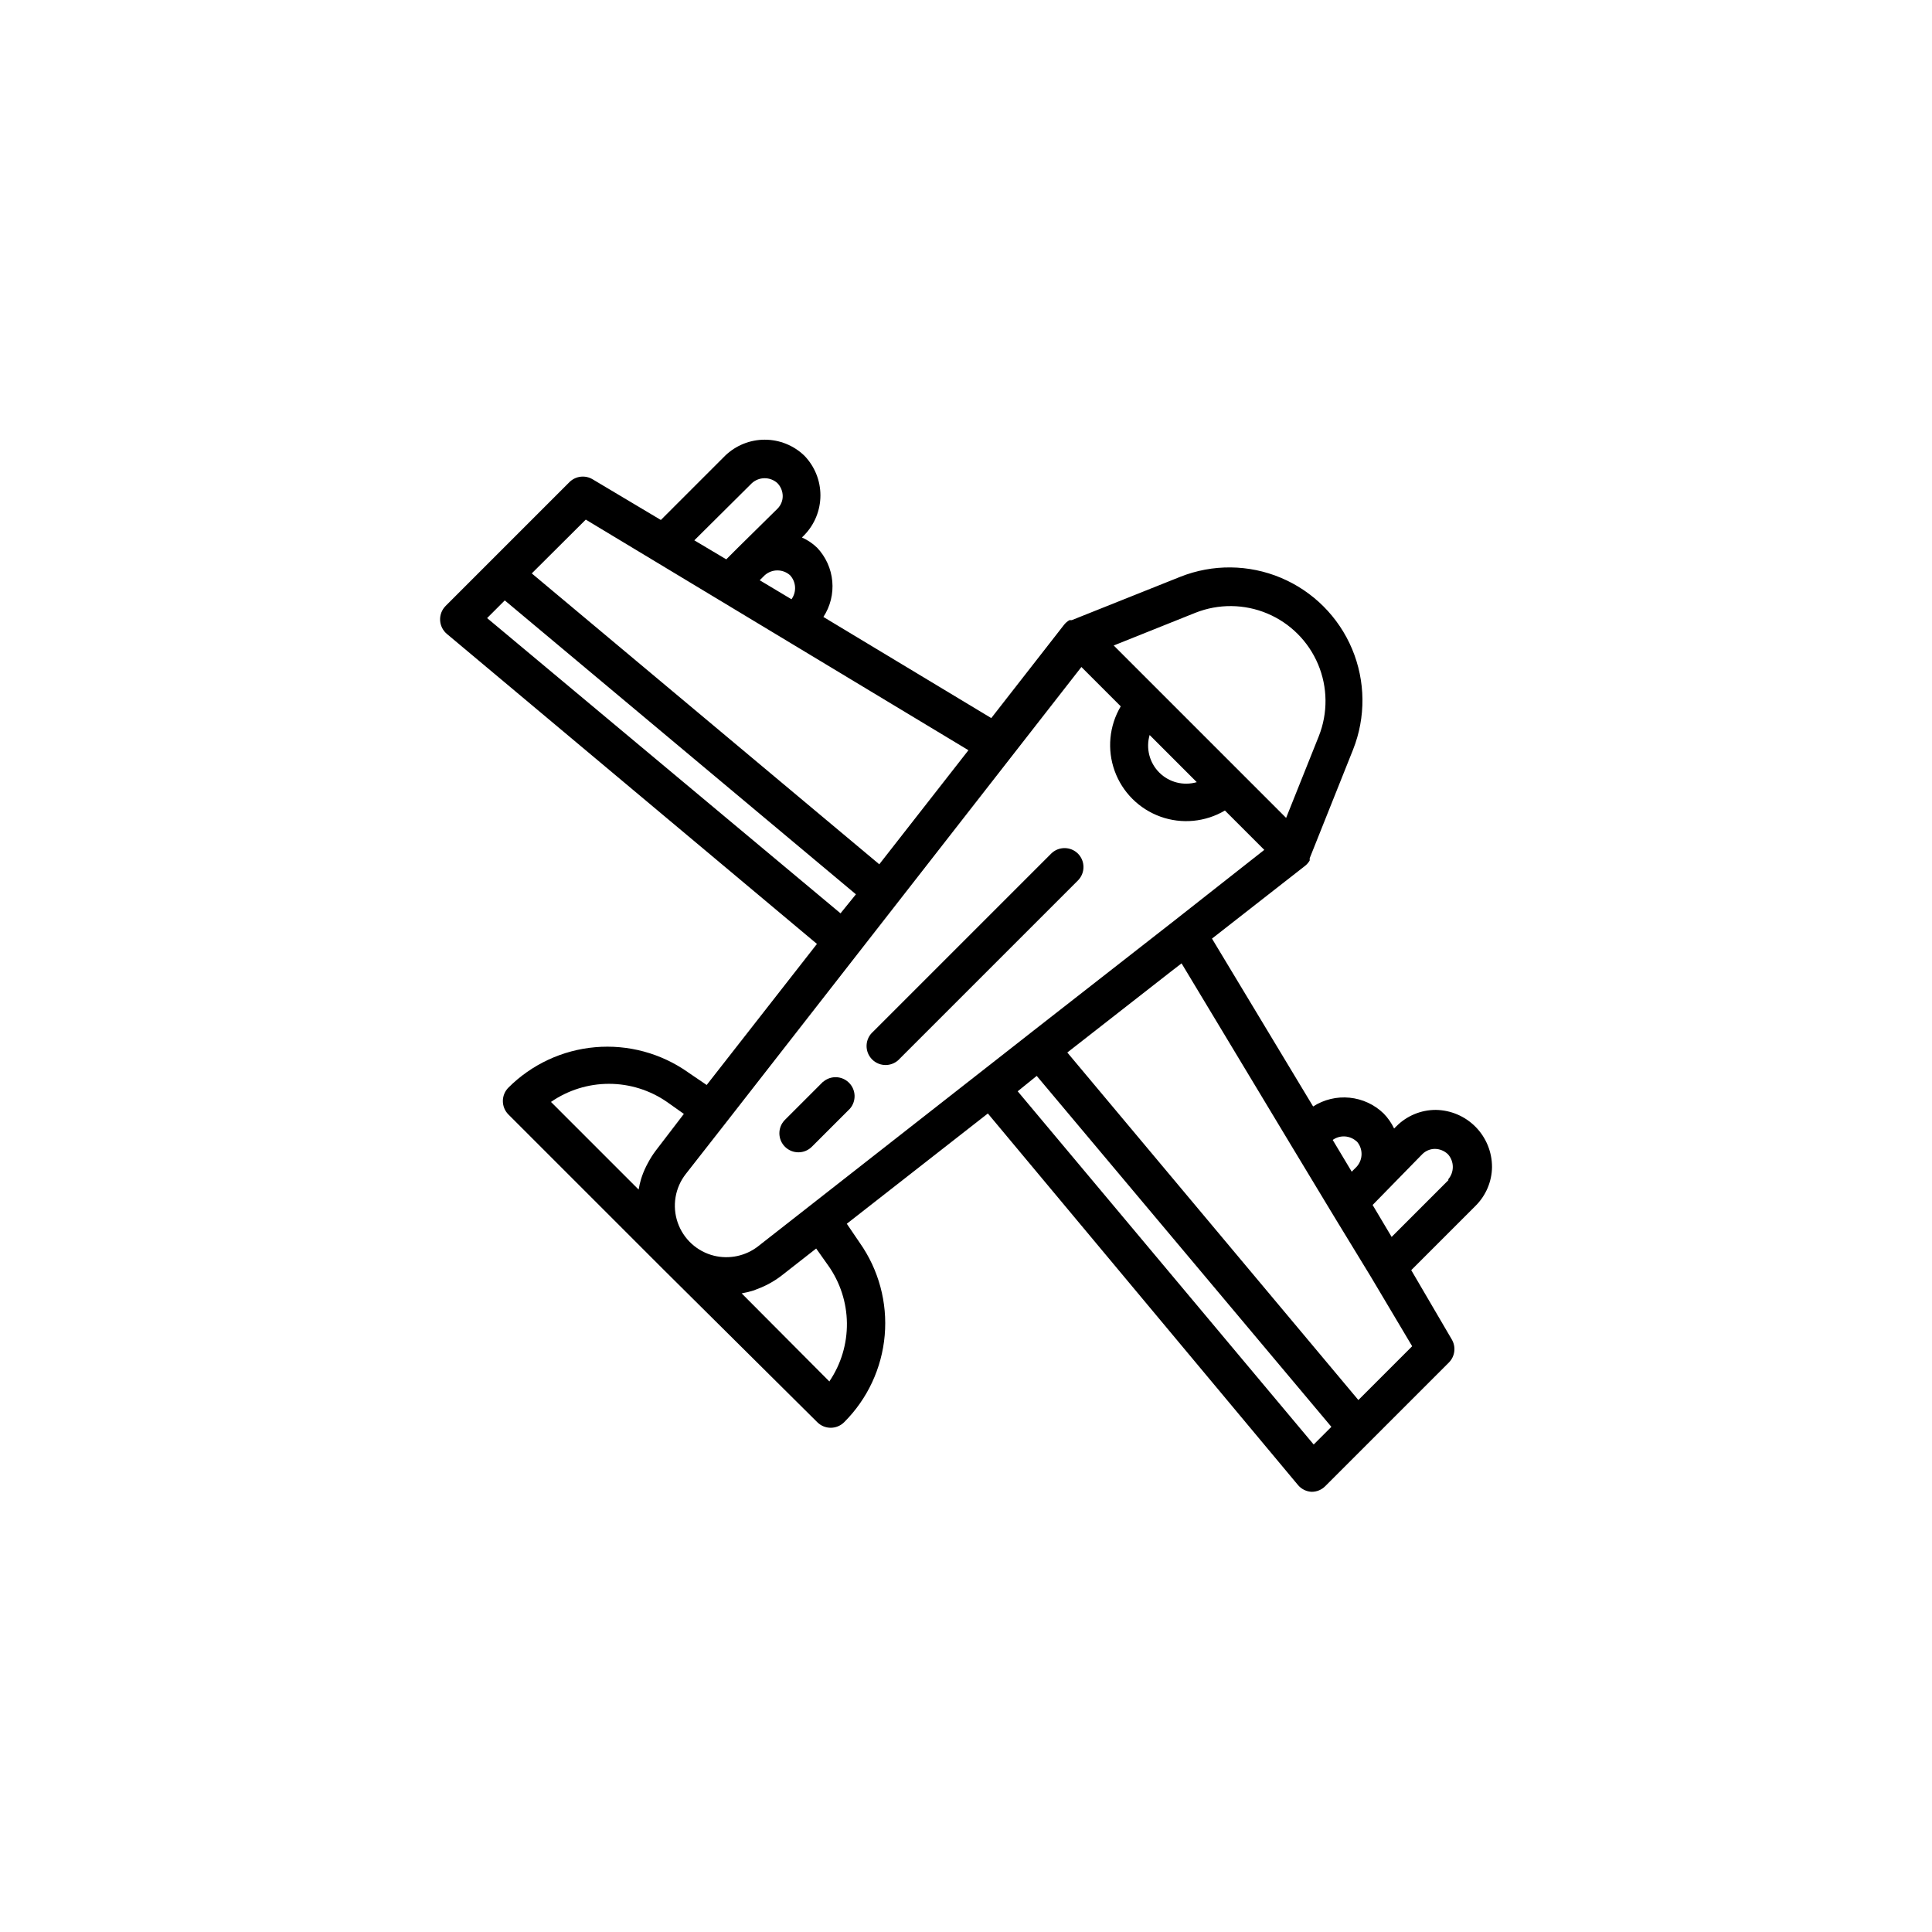 <?xml version="1.0" encoding="UTF-8"?>
<!-- Uploaded to: ICON Repo, www.svgrepo.com, Generator: ICON Repo Mixer Tools -->
<svg fill="#000000" width="800px" height="800px" version="1.1" viewBox="144 144 512 512" xmlns="http://www.w3.org/2000/svg">
 <g>
  <path d="m539.4 453.25c0-3.965-1.559-7.769-4.336-10.598-2.781-2.828-6.562-4.449-10.527-4.516-3.93-0.016-7.703 1.547-10.477 4.332l-0.605 0.605c-0.699-1.469-1.637-2.816-2.773-3.981-2.445-2.375-5.625-3.848-9.02-4.188-3.394-0.34-6.801 0.48-9.672 2.324l-26.801-44.488 24.688-19.297v0.004c0.484-0.395 0.895-0.871 1.207-1.414v-0.602l11.488-28.766v-0.004c3.41-8.582 3.316-18.16-0.258-26.676-3.574-8.512-10.348-15.285-18.863-18.863-8.516-3.574-18.094-3.668-26.676-0.258l-28.766 11.488h-0.605c-0.543 0.312-1.02 0.723-1.41 1.211l-19.297 24.738-44.488-26.801v-0.004c1.828-2.801 2.656-6.133 2.352-9.457-0.301-3.328-1.715-6.457-4.012-8.883-1.172-1.137-2.539-2.059-4.031-2.719l0.656-0.656c2.723-2.82 4.246-6.586 4.246-10.504 0-3.922-1.523-7.688-4.246-10.504-2.82-2.727-6.586-4.25-10.504-4.25-3.922 0-7.688 1.523-10.508 4.25l-17.027 17.027-18.086-10.781c-1.98-1.188-4.512-0.875-6.148 0.754l-32.797 32.797v0.004c-0.996 0.996-1.531 2.359-1.473 3.769 0.059 1.406 0.703 2.723 1.773 3.637l98.094 82.172-29.223 37.383-5.039-3.426 0.004-0.004c-7.141-5.008-15.82-7.34-24.508-6.582-8.691 0.754-16.836 4.551-23.004 10.715-1.953 1.965-1.953 5.141 0 7.106l40.859 40.859 41.012 40.707c1.965 1.953 5.137 1.953 7.102 0 6.188-6.168 9.996-14.324 10.754-23.027 0.758-8.703-1.59-17.391-6.621-24.535l-3.426-5.039 37.383-29.223 82.172 98.449c0.902 1.086 2.215 1.742 3.625 1.812 1.34 0.008 2.629-0.516 3.578-1.461l32.797-32.797c1.633-1.633 1.941-4.168 0.758-6.148l-10.73-18.336 17.027-17.027v-0.004c2.762-2.731 4.34-6.441 4.383-10.328zm-35.871-6.801c1.73 1.918 1.73 4.832 0 6.75l-1.309 1.309-5.039-8.414v0.004c1.945-1.387 4.594-1.219 6.348 0.402zm-42.723-140.06c6.129-2.426 12.961-2.356 19.039 0.195 6.074 2.555 10.906 7.387 13.461 13.465 2.555 6.074 2.625 12.91 0.195 19.039l-8.664 21.664-45.691-45.691zm0.352 44.891c-3.531 1.027-7.344 0.051-9.945-2.551-2.602-2.602-3.578-6.414-2.547-9.945zm-107.41-48.469-8.414-5.039 1.309-1.309c1.918-1.73 4.836-1.73 6.75 0 1.609 1.766 1.754 4.418 0.355 6.348zm-10.48-30.781c1.918-1.73 4.832-1.73 6.75 0 0.891 0.922 1.395 2.144 1.41 3.426 0.004 1.27-0.504 2.484-1.41 3.375l-10.477 10.328-3.074 3.074-8.465-5.039zm-44.031 9.672 101.41 61.113-23.629 30.23-92.094-77.086zm-26.148 26.098 4.684-4.684 93.055 77.887-4.082 5.039zm44.738 141.07c-0.797 1.047-1.504 2.16-2.117 3.324l-0.453 0.855v0.004c-0.539 1.086-0.996 2.215-1.359 3.375-0.277 0.926-0.496 1.867-0.656 2.82l-23.227-23.227c4.516-3.121 9.875-4.797 15.367-4.797 5.492 0 10.852 1.676 15.367 4.797l4.484 3.176zm45.996 61.262-23.273-23.375c1.109-0.191 2.203-0.461 3.273-0.805l0.754-0.305c0.844-0.305 1.668-0.656 2.469-1.055l0.957-0.504c1.059-0.578 2.066-1.234 3.023-1.965l9.27-7.254 3.176 4.484v-0.004c3.172 4.473 4.906 9.805 4.969 15.285 0.062 5.484-1.547 10.855-4.617 15.398zm-5.441-46.402-13.453 10.531 0.004 0.004c-3.309 2.574-7.613 3.504-11.691 2.516-4.496-1.102-8.129-4.41-9.645-8.789-1.516-4.375-0.711-9.223 2.141-12.871l10.531-13.453 94.312-120.91 10.43 10.43h-0.004c-3.062 5.168-3.656 11.438-1.621 17.09 2.035 5.656 6.484 10.105 12.141 12.141 5.652 2.035 11.918 1.438 17.09-1.625l10.43 10.43-23.629 18.59-38.188 29.828-3.981 3.125zm133.76 63.082-78.441-93.609 5.039-4.082 78.09 93.004zm26.098-26.047-14.258 14.258-77.133-92.098 27.406-21.41 2.871-2.215 29.27 48.617 9.824 16.273 1.863 3.074 9.219 15.113zm9.672-44.082-15.113 15.113-5.039-8.465 13.152-13.453c0.891-0.902 2.106-1.41 3.375-1.41 1.277 0.02 2.504 0.523 3.426 1.41 1.73 1.918 1.73 4.836 0 6.75z"/>
  <path d="m429.67 370.22c-1.965-1.953-5.137-1.953-7.102 0l-47.156 47.156c-1.066 0.914-1.703 2.231-1.758 3.633-0.055 1.402 0.477 2.766 1.473 3.758 0.992 0.992 2.352 1.527 3.754 1.473 1.402-0.055 2.719-0.691 3.633-1.758l47.156-47.156c1.953-1.965 1.953-5.141 0-7.106z"/>
  <path d="m362.06 430.73-10.078 10.078c-1.945 1.988-1.914 5.18 0.078 7.129 1.988 1.945 5.18 1.914 7.129-0.078l10.078-10.078-0.004 0.004c1.711-2 1.598-4.981-0.266-6.84-1.859-1.863-4.84-1.977-6.836-0.266z"/>
 </g>
</svg>